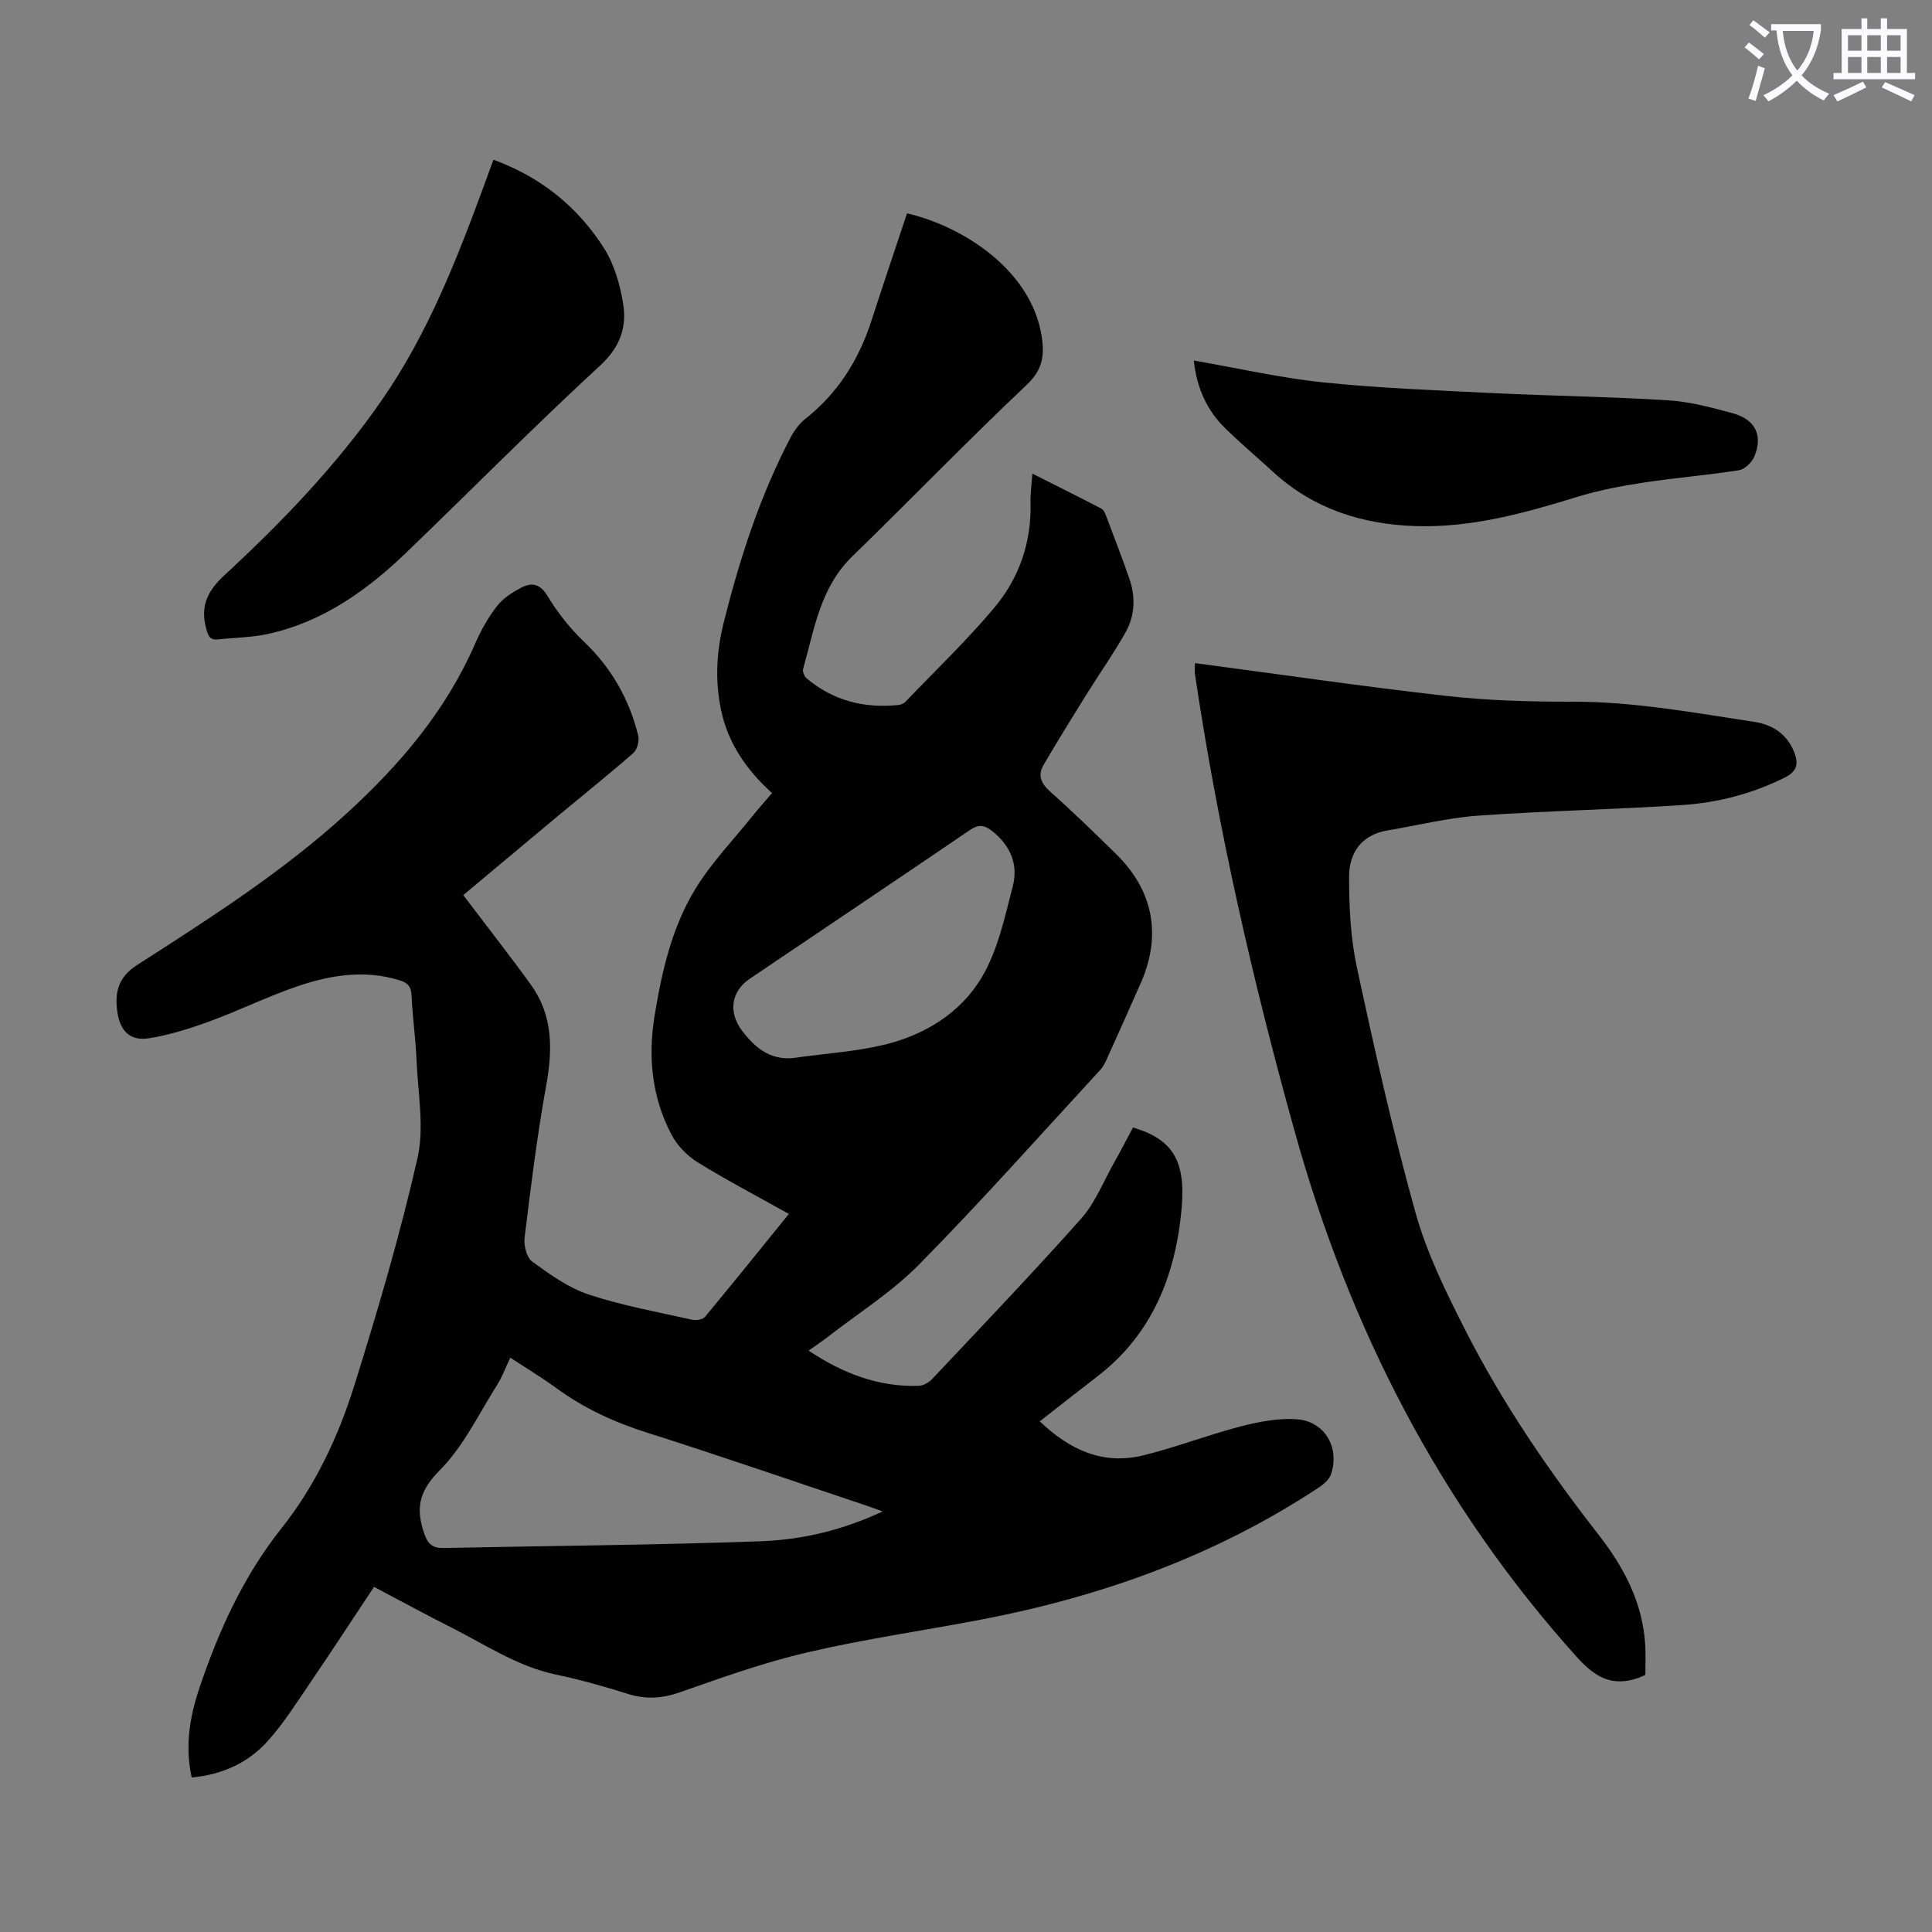 <svg enable-background="new 0 0 400 400" viewBox="0 0 400 400" xmlns="http://www.w3.org/2000/svg"><rect x="0" y="0" width="400" height="400" fill="#808080" stroke="none"/><path d="m362.1 8.8c1.1.8 2.1 1.6 3.1 2.4l-1 1.1c-1.3-1.1-2.3-2-3-2.5zm1.9 4.8c.5.2.9.4 1.4.5-.6 2.3-1.3 4.5-1.9 6.8l-1.5-.5c.8-2.1 1.4-4.3 2-6.8zm-1-9.4c1.3.9 2.4 1.8 3.4 2.5l-1 1.1c-1.4-1.2-2.4-2.1-3.2-2.6zm3.7 2.2v-1.4h10.3v1.2c-.5 3.6-1.8 6.8-4 9.4 1.5 1.6 3.4 2.8 5.7 3.8-.3.4-.7.8-1.1 1.4-2.3-1.1-4.1-2.5-5.6-4.1-1.6 1.6-3.6 3.1-5.9 4.3-.3-.5-.7-.9-1-1.3 2.4-1.1 4.4-2.5 6-4.1-1.9-2.5-3-5.6-3.3-9.3h-1.1zm8.8 0h-6.4c.3 3.3 1.3 6 3 8.2 2-2.3 3.1-5.1 3.4-8.2z" fill="#fbfafc"/><path d="m385.3 3.8h1.3v2.2h2.8v-2.2h1.3v2.2h4.1v9.1h1.7v1.3h-16.9v-1.3h1.7v-9.1h4.1v-2.2zm.4 13.1.7 1.2c-1.8.9-3.8 1.9-6 2.9-.2-.4-.5-.8-.8-1.3 2.3-1 4.3-1.9 6.1-2.8zm-3.1-6.4h2.8v-3.2h-2.8zm0 4.6h2.8v-3.3h-2.8zm4-4.6h2.8v-3.2h-2.8zm0 4.6h2.8v-3.3h-2.8zm3.7 1.9c2.1.9 4.1 1.8 6.1 2.7l-.7 1.3c-2.2-1.1-4.2-2-6.1-2.9zm3.2-9.7h-2.8v3.2h2.8zm-2.8 7.8h2.8v-3.3h-2.8z" fill="#fbfafc"/><g fill="#000001"><path d="m95.91 185.32c5.15 6.8 9.7 12.6 14.01 18.57 4.57 6.34 4.52 13.36 3.17 20.81-1.89 10.45-3.19 21.01-4.48 31.55-.2 1.61.43 4.12 1.59 4.96 3.65 2.65 7.49 5.42 11.69 6.81 6.98 2.31 14.29 3.62 21.48 5.23.81.18 2.14-.06 2.61-.63 5.77-6.95 11.43-13.99 17.35-21.29-6.53-3.65-12.85-6.96-18.91-10.7-2.14-1.32-4.16-3.41-5.34-5.62-4.13-7.77-4.96-16.18-3.54-24.8 1.49-9.09 3.55-18.13 8.35-26.04 3.33-5.49 7.9-10.22 11.95-15.27 1.24-1.55 2.58-3.03 4-4.7-5.33-4.84-9.14-10.35-10.58-17.32-1.25-6.05-.91-12.05.57-17.96 3.32-13.25 7.49-26.22 13.87-38.37.75-1.44 1.81-2.86 3.07-3.86 6.74-5.32 11.03-12.21 13.65-20.28 2.41-7.43 4.91-14.84 7.37-22.24 11.62 2.69 25.76 11.78 27.88 25.48.62 4 .19 6.91-3.11 10.03-12.27 11.6-24.01 23.75-36.12 35.53-6.62 6.43-7.84 15.05-10.16 23.27-.15.55.22 1.54.68 1.93 5.52 4.66 11.97 6.29 19.08 5.55.51-.05 1.1-.33 1.45-.69 6.19-6.46 12.68-12.66 18.41-19.5 5.13-6.13 7.69-13.55 7.46-21.74-.05-1.76.21-3.54.38-5.97 5.05 2.54 9.68 4.85 14.27 7.24.5.26.82 1.04 1.05 1.65 1.62 4.28 3.27 8.55 4.77 12.88 1.3 3.76 1.15 7.62-.78 11.06-2.5 4.45-5.47 8.65-8.17 12.99-2.99 4.8-5.97 9.61-8.83 14.5-1.24 2.12-.53 3.81 1.36 5.5 4.68 4.16 9.18 8.54 13.65 12.92 7.74 7.58 9.48 16.83 5.13 26.71-2.25 5.11-4.54 10.22-6.84 15.31-.41.91-.82 1.89-1.48 2.61-12.44 13.5-24.64 27.23-37.51 40.3-5.68 5.77-12.72 10.19-19.16 15.2-1.12.87-2.32 1.65-3.79 2.7 7.16 4.76 14.51 7.57 22.83 7.29.95-.03 2.1-.71 2.78-1.43 10.35-11.01 20.81-21.93 30.85-33.22 2.9-3.27 4.58-7.63 6.77-11.52 1.37-2.42 2.64-4.9 3.94-7.32 7.97 2.4 10.96 6.58 10.07 16.68-1.22 13.75-6 26.07-17.46 34.87-3.9 2.99-7.75 6.04-11.92 9.29 6.15 5.88 13.03 9.09 21.37 7.06 6.82-1.66 13.41-4.24 20.21-6 3.81-.98 7.91-1.79 11.77-1.47 5.73.47 8.8 5.95 6.94 11.39-.38 1.11-1.57 2.1-2.62 2.79-21.32 14.07-44.86 22.5-69.81 27.28-11.97 2.29-24.06 4.01-35.91 6.77-9 2.09-17.78 5.23-26.52 8.3-3.68 1.29-7 1.47-10.68.32-4.9-1.54-9.87-2.95-14.89-4-7.95-1.67-14.57-6.16-21.63-9.72-5.26-2.65-10.44-5.48-16.06-8.45-4.5 6.77-8.82 13.4-13.28 19.95-2.76 4.06-5.41 8.26-8.66 11.9-4.06 4.56-9.44 7.03-15.81 7.62-1.42-6.35-.43-12.48 1.56-18.42 4-11.92 9.14-23.25 17.06-33.22 6.95-8.76 11.71-18.87 15.02-29.44 4.87-15.55 9.49-31.23 13.1-47.11 1.46-6.43.09-13.54-.19-20.33-.18-4.47-.84-8.92-1.03-13.39-.08-1.95-.88-2.66-2.6-3.18-7.08-2.15-14.04-1.07-20.76 1.19-6.23 2.09-12.17 5.05-18.35 7.31-4.16 1.52-8.45 2.9-12.81 3.56-3.76.56-5.8-1.54-6.37-5.33-.61-4.07.05-7.28 4.1-9.88 15.06-9.66 30.17-19.3 43.45-31.45 11-10.06 20.49-21.24 26.51-35.08 1.19-2.74 2.71-5.43 4.54-7.79 1.24-1.6 3.15-2.81 4.98-3.77 2.19-1.15 3.91-.85 5.47 1.73 2.06 3.41 4.61 6.65 7.49 9.4 5.71 5.43 9.39 11.91 11.27 19.45.27 1.09-.18 2.91-.98 3.62-5.04 4.42-10.29 8.61-15.45 12.9-6.65 5.57-13.31 11.14-19.79 16.54zm86.83 127.61c-1.37-.5-2.2-.82-3.04-1.1-15.23-5.1-30.41-10.36-45.72-15.21-6.79-2.15-13.06-5.04-18.8-9.23-3.02-2.21-6.24-4.14-9.53-6.3-1.03 2.18-1.68 3.99-2.69 5.58-3.81 6.01-6.95 12.72-11.86 17.67-4.09 4.12-5.08 7.47-3.44 12.65.77 2.44 1.6 3.56 4.18 3.51 21.89-.46 43.79-.6 65.67-1.4 8.45-.31 16.8-2.23 25.23-6.17zm-17.47-94.02c5.85-.81 11.81-1.2 17.53-2.54 8.52-2 16.05-6.58 20.47-14.04 3.33-5.61 4.76-12.45 6.43-18.9 1.17-4.54-.59-8.55-4.46-11.5-1.54-1.17-2.73-1.24-4.43-.08-15.14 10.31-30.37 20.51-45.55 30.77-3.94 2.66-4.47 6.95-1.68 10.7 2.95 3.94 6.38 6.54 11.69 5.59z"/><path d="m247.4 137.29c17.55 2.32 34.81 4.85 52.13 6.8 8.64.97 17.41 1.2 26.11 1.19 12.71-.02 25.11 2.29 37.58 4.18 3.65.55 6.67 2.41 8.2 6.15 1.03 2.5.65 4.11-1.93 5.39-6.72 3.34-13.86 5.19-21.25 5.68-14.05.92-28.15 1.19-42.19 2.19-6.32.45-12.55 2.01-18.83 3.07-5.3.89-7.87 4.61-7.9 9.4-.03 6.33.29 12.8 1.61 18.96 3.67 17.04 7.47 34.08 12.16 50.85 2.35 8.41 6.33 16.46 10.32 24.3 7.67 15.09 17.21 29.04 27.62 42.38 5.25 6.74 9.1 14.08 9.6 22.81.12 2.1.02 4.21.02 6.13-.8.35-1.09.5-1.4.61-5.4 1.89-8.9 0-12.78-4.31-28.42-31.57-47.12-68.17-58.45-108.92-8.67-31.16-15.87-62.61-20.62-94.61-.09-.69 0-1.42 0-2.25z"/><path d="m102.16 33.07c9.92 3.63 17.47 9.81 22.88 18.29 2.14 3.36 3.34 7.57 3.98 11.56.77 4.83-.62 8.92-4.72 12.71-13.64 12.58-26.7 25.78-40.06 38.66-8.23 7.93-17.37 14.47-28.79 16.97-3.35.73-6.85.75-10.28 1.12-1.75.19-2.08-.74-2.49-2.29-1.24-4.63.28-7.75 3.78-10.99 12-11.09 23.33-22.88 32.66-36.36 9.56-13.81 15.58-29.34 21.33-44.98.55-1.47 1.07-2.93 1.71-4.69z"/><path d="m247.16 74.64c9.22 1.6 17.96 3.62 26.82 4.53 11.76 1.21 23.6 1.65 35.42 2.23 11.94.58 23.91.73 35.83 1.47 4.53.28 9.05 1.47 13.46 2.67 4.73 1.28 6.36 4.61 4.53 8.97-.51 1.21-1.97 2.65-3.17 2.84-6.6 1.04-13.27 1.57-19.87 2.58-4.59.7-9.2 1.58-13.63 2.94-10.94 3.37-21.93 6.43-33.49 6.05-11.02-.36-21.1-3.54-29.43-11.17-3.3-3.02-6.72-5.92-9.92-9.04-3.81-3.7-5.91-8.3-6.55-14.07z"/></g></svg>